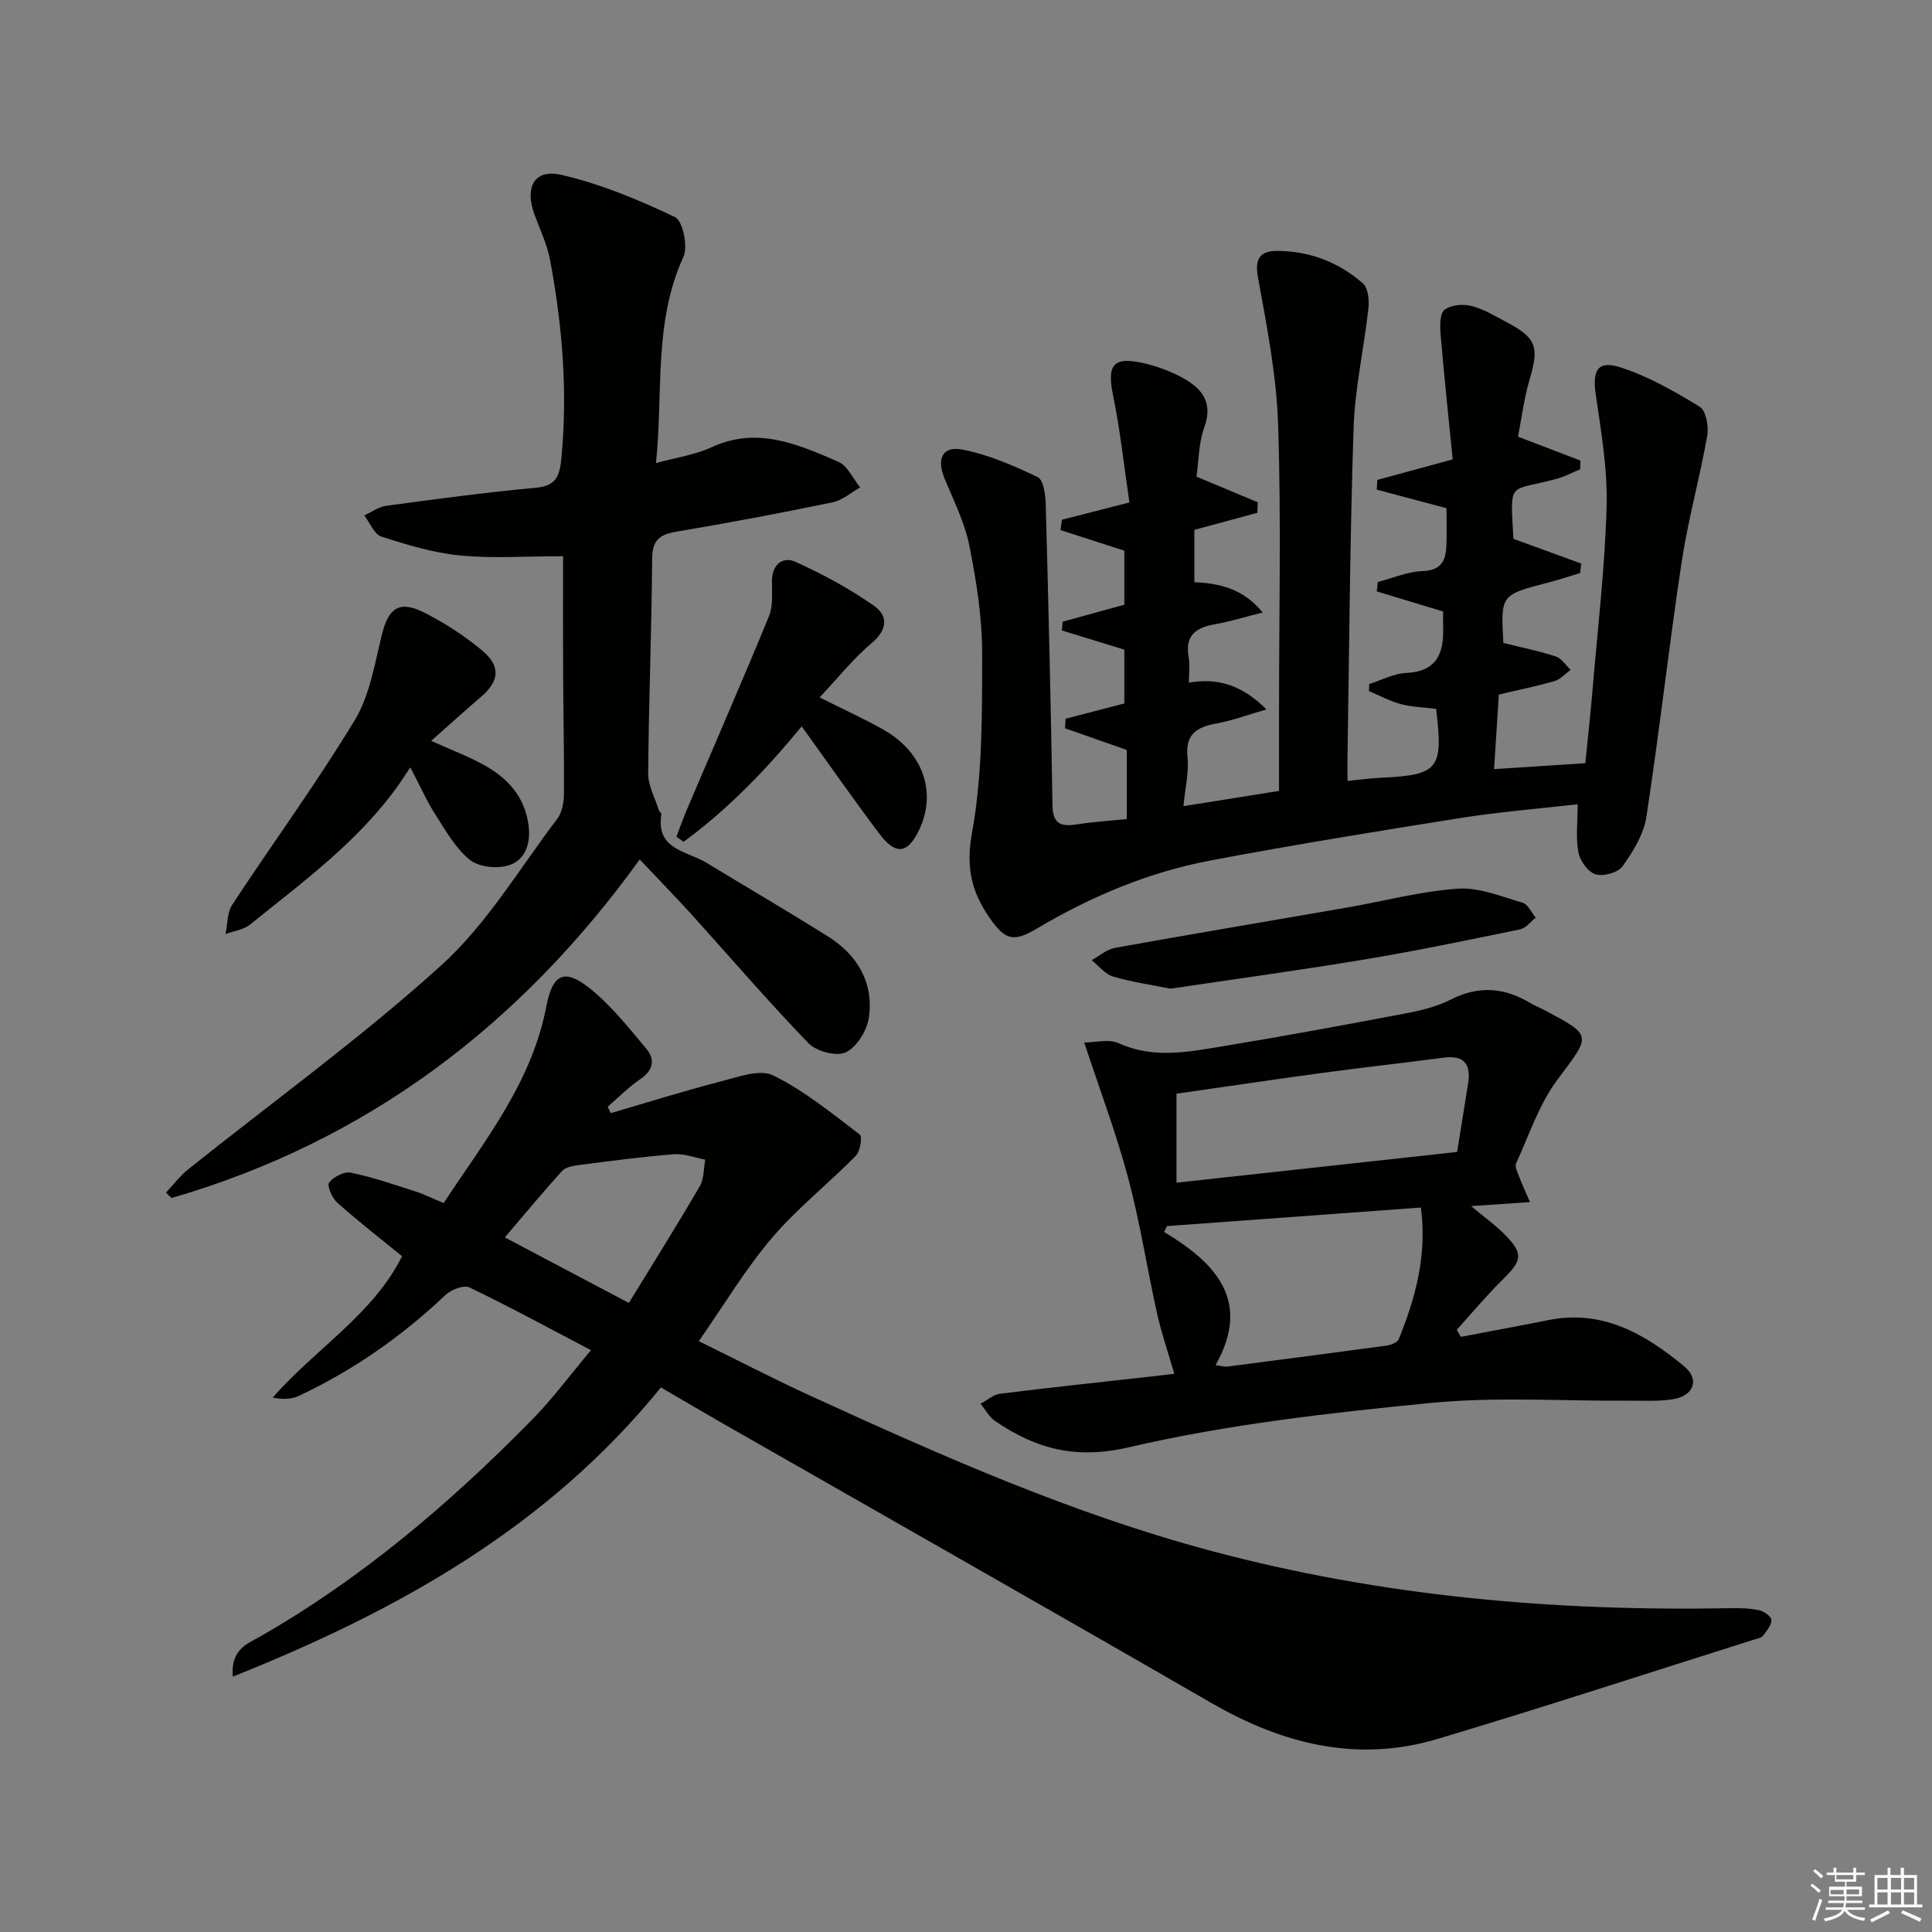<svg enable-background="new 0 0 400 400" viewBox="0 0 400 400" xmlns="http://www.w3.org/2000/svg"><rect x="0" y="0" width="400" height="400" fill="#808080" stroke="none"/><g fill="#010100"><path d="m136.84 287.25c-23.54 28.99-54.42 46.21-88.64 59.88-.47-5.6 2.95-6.77 5.47-8.2 21.16-12.07 39.49-27.69 56.46-44.97 4.29-4.36 7.95-9.34 12.23-14.42-8.68-4.55-16.82-8.98-25.15-12.98-1.18-.57-3.81.44-4.98 1.55-9.02 8.56-19.07 15.57-30.3 20.87-1.52.72-3.34.81-5.47.36 8.95-10.17 20.82-17.26 26.78-29.25-4.54-3.71-9.1-7.25-13.4-11.08-1.07-.95-2.19-3.53-1.71-4.16.91-1.2 3.13-2.35 4.51-2.06 4.49.92 8.86 2.44 13.24 3.84 1.88.6 3.66 1.49 5.97 2.45 8.48-12.88 18.25-24.96 21.26-40.7 1.28-6.71 3.72-7.98 8.98-3.77 4.44 3.56 8.09 8.18 11.77 12.58 1.87 2.23 1.33 4.47-1.34 6.27-2.41 1.63-4.48 3.76-6.71 5.68.22.44.43.88.65 1.32 7.57-2.21 15.1-4.58 22.73-6.55 3.58-.92 8.11-2.62 10.89-1.26 6.45 3.16 12.16 7.87 17.94 12.25.56.43.08 3.48-.84 4.41-5.71 5.79-12.18 10.9-17.42 17.06-5.46 6.42-9.83 13.77-15.08 21.3 7.98 3.92 15.58 7.87 23.36 11.43 26.9 12.31 53.88 24.28 82.63 31.97 35.33 9.46 71.25 12.57 107.64 11.89 1.98-.04 4.01.02 5.94.43.99.21 2.5 1.31 2.5 2.01 0 1.1-.98 2.27-1.75 3.26-.35.46-1.17.59-1.8.79-21.85 6.89-43.63 14.02-65.58 20.58-16.64 4.97-32.07 1.07-46.84-7.46-33.7-19.46-67.55-38.66-101.33-57.97-4.03-2.31-8.03-4.68-12.61-7.35zm-6.64-17.49c5.1-8.33 10.02-16.16 14.67-24.14.9-1.54.8-3.67 1.15-5.53-2.15-.4-4.33-1.28-6.44-1.12-6.58.52-13.13 1.39-19.67 2.23-1.23.16-2.79.42-3.54 1.24-3.97 4.37-7.73 8.93-11.85 13.75 8.69 4.59 16.72 8.83 25.68 13.57z"/><path d="m310.32 143.8c-.33 5.19-.64 9.97-.99 15.44 6.32-.41 12.35-.8 18.9-1.23.5-5.11 1.04-9.99 1.46-14.87 1.07-12.76 2.58-25.5 2.94-38.28.22-7.71-1.13-15.5-2.25-23.19-.73-5.05.4-7.15 5.23-5.58 5.72 1.87 11.13 4.95 16.29 8.12 1.31.8 1.91 4.08 1.57 6-1.55 8.75-3.97 17.36-5.3 26.14-2.66 17.57-4.61 35.24-7.31 52.81-.55 3.6-2.76 7.14-4.92 10.2-.93 1.31-3.96 2.15-5.58 1.66-1.55-.46-3.23-2.77-3.56-4.51-.58-3.03-.16-6.25-.16-10-8.36.96-16.23 1.58-24 2.81-17.36 2.75-34.72 5.57-52 8.83-12.83 2.42-24.78 7.46-36.02 14.13-4.81 2.85-6.53 2.39-9.78-2.32-3.71-5.36-4.89-10.4-3.6-17.51 2.2-12.13 2.09-24.75 2.1-37.17.01-7.41-1.17-14.9-2.62-22.19-.95-4.8-3.23-9.36-5.13-13.94-1.71-4.11-.53-6.87 3.64-6.07 5.39 1.03 10.62 3.31 15.61 5.7 1.21.58 1.62 3.7 1.67 5.68.57 20.78 1.06 41.55 1.4 62.34.06 3.87 1.85 4.38 5.05 3.88 3.41-.53 6.87-.75 10.32-1.11 0-5.17 0-10.06 0-14.3-4.69-1.65-8.73-3.07-12.78-4.49.04-.66.08-1.31.12-1.97 4-1.04 8-2.09 12.16-3.17 0-3.96 0-7.74 0-11.14-4.46-1.37-8.7-2.67-12.94-3.97.06-.61.13-1.21.19-1.82 4.2-1.16 8.4-2.31 12.75-3.51 0-4.12 0-8.06 0-11.19-4.63-1.49-8.92-2.88-13.22-4.26.1-.71.19-1.42.29-2.14 4.22-1.08 8.44-2.16 13.98-3.58-1.09-7.38-1.89-14.9-3.4-22.28-1.25-6.11-.01-7.95 6.07-6.62 2.89.64 5.8 1.69 8.38 3.11 3.89 2.15 6.34 5 4.47 10.18-1.21 3.36-1.18 7.17-1.63 10.27 4.48 1.87 8.59 3.59 12.69 5.3-.03.73-.06 1.46-.09 2.18-4.25 1.15-8.49 2.3-13.04 3.53v10.83c5.24.27 10.07 1.3 14.15 6.28-3.77.95-6.74 1.88-9.79 2.41-3.96.69-6.37 2.27-5.54 6.82.29 1.58.05 3.27.05 5.29 5.98-1.02 10.92.45 16.06 5.55-4.02 1.16-7.13 2.33-10.35 2.91-4.12.74-6.51 2.24-6 7.06.32 3.04-.47 6.19-.84 10.06 6.95-1.11 13.2-2.11 19.79-3.16 0-5.9 0-11.38 0-16.85 0-19.66.46-39.34-.19-58.99-.34-10.2-2.33-20.39-4.17-30.47-.73-4 .52-5.5 3.97-5.49 6.71.01 12.76 2.34 17.77 6.74 1.09.95 1.31 3.48 1.12 5.2-.91 8.23-2.78 16.42-3.06 24.66-.76 22.63-.89 45.28-1.26 67.92-.03 1.63 0 3.26 0 5.21 2.65-.26 4.74-.55 6.85-.65 12.02-.57 13.01-1.76 11.49-14.27-2.39-.3-4.9-.35-7.25-.97-2.29-.6-4.43-1.78-6.64-2.7.01-.49.02-.98.04-1.46 2.55-.81 5.07-2.18 7.66-2.3 6.39-.31 7.82-4.12 7.65-9.47-.04-1.16-.01-2.32-.01-3.26-4.69-1.42-9.21-2.78-13.73-4.15.07-.65.14-1.3.21-1.96 3.1-.8 6.18-2.15 9.31-2.26 3.9-.14 4.77-2.24 4.89-5.31.11-2.79.02-5.58.02-7.7-5.19-1.39-9.82-2.62-14.44-3.85.04-.67.08-1.34.12-2.01 4.82-1.31 9.64-2.62 15.6-4.25-.86-8.67-1.78-17.33-2.51-26.01-.14-1.68-.16-4.19.82-4.95 1.3-1.02 3.78-1.25 5.51-.82 2.53.63 4.88 2.06 7.22 3.3 6.34 3.34 6.89 5.16 4.89 11.93-1.16 3.92-1.65 8.03-2.4 11.85 4.63 1.77 8.78 3.36 12.94 4.95-.03.6-.05 1.2-.08 1.8-1.54.64-3.03 1.45-4.62 1.9-10.27 2.9-9.89-.07-9.19 12.5 4.85 1.77 9.44 3.44 14.04 5.12-.08.65-.16 1.31-.23 1.96-2.24.67-4.45 1.42-6.71 2-9.75 2.53-9.75 2.52-9.18 12.48 3.64.9 7.31 1.64 10.85 2.79 1.2.39 2.07 1.83 3.08 2.78-1.12.8-2.13 1.98-3.38 2.34-3.63 1.04-7.37 1.79-11.49 2.77z"/><path d="m132.45 177.94c-24.86 34.47-56.61 58.38-96.95 70.1-.38-.38-.76-.75-1.13-1.13 1.52-1.61 2.87-3.43 4.58-4.8 17.52-14.02 35.8-27.21 52.4-42.24 9.44-8.55 16.22-20.05 24.03-30.36 1-1.32 1.37-3.4 1.38-5.13.06-8.16-.13-16.32-.17-24.48-.04-8.45-.01-16.89-.01-24.74-7.89 0-14.68.5-21.36-.16-5.51-.54-10.96-2.2-16.26-3.91-1.5-.48-2.38-2.87-3.54-4.38 1.51-.68 2.96-1.78 4.54-1.99 10.2-1.37 20.4-2.77 30.65-3.7 4.2-.38 5.2-1.87 5.61-6.06 1.34-13.89.21-27.56-2.34-41.16-.6-3.22-2.09-6.29-3.23-9.4-2.05-5.65-.04-9.47 5.54-8.2 8.12 1.85 16.01 5.15 23.57 8.75 1.61.77 2.72 6.09 1.73 8.25-6.24 13.61-4.14 28.06-5.68 42.68 4.28-1.18 8.13-1.72 11.51-3.28 9.45-4.38 17.87-.61 26.23 2.99 1.92.83 3.05 3.51 4.54 5.33-1.91 1.06-3.7 2.67-5.74 3.09-10.72 2.21-21.48 4.25-32.27 6.06-3.53.59-5.03 1.75-5.06 5.64-.1 14.81-.71 29.62-.82 44.42-.02 2.54 1.43 5.1 2.22 7.64.09.3.54.58.51.82-1.19 7.33 5.26 7.57 9.3 10.02 8.39 5.08 16.85 10.04 25.16 15.25 6.1 3.83 9.52 9.52 8.51 16.77-.37 2.69-2.49 6.13-4.78 7.24-1.9.93-6.1-.19-7.75-1.9-8.43-8.73-16.35-17.97-24.49-26.98-3.14-3.42-6.38-6.75-10.43-11.05z"/><path d="m224.48 215.85c2.17 0 5.07-.81 7.17.15 7.19 3.26 14.35 1.79 21.49.62 12.61-2.07 25.17-4.4 37.73-6.78 3.23-.61 6.58-1.4 9.48-2.88 5.79-2.95 11.15-2.53 16.53.74.85.51 1.8.86 2.68 1.33 10.3 5.47 9.87 5.15 2.88 14.52-3.79 5.08-5.87 11.46-8.55 17.33-.33.72.35 1.97.71 2.92.58 1.55 1.29 3.04 2.17 5.08-4.51.31-8.09.55-12.2.83 2.62 2.19 4.88 3.8 6.82 5.74 4.06 4.05 3.83 5.43-.18 9.37-3.38 3.32-6.41 6.98-9.6 10.49l.84 1.47c6.05-1.15 12.1-2.26 18.13-3.47 11.25-2.26 20.07 2.91 28.15 9.61 3.2 2.65 1.94 6.04-2.23 6.75-2.92.5-5.97.31-8.96.33-13.78.1-27.67-.87-41.33.47-20.93 2.05-42 4.41-62.43 9.16-11.13 2.59-19.31.33-27.75-5.42-1.24-.85-2.02-2.37-3.02-3.58 1.36-.72 2.66-1.91 4.09-2.08 10.54-1.31 21.11-2.43 31.67-3.61 1.29-.14 2.58-.31 4.36-.52-1.27-4.37-2.66-8.39-3.58-12.51-2.07-9.31-3.5-18.77-5.96-27.97-2.45-9.2-5.83-18.14-9.11-28.09zm17.13 38c-.2.4-.39.8-.59 1.21 10.74 6.48 18.14 14.28 10.65 27.58 1.41.19 1.91.36 2.38.3 11.01-1.42 22.03-2.85 33.03-4.35.9-.12 2.23-.65 2.51-1.33 3.52-8.61 5.88-17.42 4.59-27.25-17.89 1.3-35.23 2.57-52.57 3.84zm60.07-15.35c.79-4.92 1.51-9.5 2.26-14.08.66-4.02-.71-6.01-5.05-5.44-8.38 1.1-16.77 2.02-25.14 3.16-10.13 1.37-20.24 2.88-30.17 4.3v18.42c19.66-2.16 38.69-4.24 58.1-6.36z"/><path d="m89.26 153.39c4.21 1.89 7.65 3.18 10.83 4.93 5.02 2.75 8.64 6.67 9.36 12.72.45 3.75-.77 7.09-4.18 8.14-2.4.74-6.17.33-8.02-1.18-2.96-2.41-4.99-6.05-7.12-9.37-1.75-2.73-3.07-5.74-5.18-9.76-1.11 1.66-1.72 2.63-2.39 3.57-8.29 11.74-19.8 20.09-30.77 28.97-1.35 1.09-3.39 1.34-5.11 1.98.44-2.06.34-4.47 1.42-6.11 8.38-12.75 17.42-25.09 25.32-38.13 3.14-5.18 4.16-11.74 5.66-17.8 1.35-5.45 3.58-7.12 8.67-4.56 4.26 2.14 8.37 4.81 12.04 7.86 3.97 3.3 3.59 6.38-.23 9.65-3.28 2.81-6.46 5.7-10.3 9.09z"/><path d="m169.69 144.39c5.17 2.6 9.26 4.45 13.15 6.64 8.19 4.61 11.13 12.85 7.55 20.59-2.36 5.1-4.88 5.56-8.24 1.11-5.39-7.14-10.51-14.49-16.17-22.34-7.4 9.01-15.29 17.18-24.45 23.9-.5-.35-.99-.7-1.49-1.06.77-2 1.49-4.02 2.33-5.99 5.63-13.22 11.39-26.38 16.84-39.67.9-2.19.58-4.91.62-7.4.05-3.37 2.3-5 4.81-3.87 5.66 2.55 11.21 5.56 16.3 9.11 2.97 2.07 2.85 4.98-.51 7.77-3.76 3.15-6.85 7.1-10.74 11.21z"/><path d="m242.33 204.7c-3.86-.78-7.96-1.36-11.89-2.52-1.66-.49-2.96-2.22-4.42-3.39 1.61-.88 3.12-2.24 4.83-2.55 15.99-2.88 32.02-5.56 48.03-8.34 7.66-1.33 15.25-3.38 22.96-3.91 4.39-.3 9 1.63 13.4 2.91 1.11.32 1.83 2.03 2.72 3.1-1.08.83-2.06 2.17-3.27 2.42-10.7 2.21-21.41 4.43-32.19 6.23-13.22 2.2-26.51 4.01-40.17 6.05z"/></g><path d="m374.8 390.4.4-.4c.7.5 1.3 1 1.8 1.4l-.5.5c-.5-.6-1.1-1.1-1.7-1.5zm1 7.3-.6-.3c.5-1.4 1.1-2.8 1.5-4.3.2.1.4.2.6.3-.5 1.3-1 2.8-1.5 4.3zm-.4-10.3.4-.4c.4.3 1 .8 1.7 1.4l-.5.5c-.4-.5-1-1-1.6-1.5zm2.5.3h1.7v-1h.6v1h3.5v-1h.6v1h1.8v.5h-1.8v1.4h-2v1h3.2v2h-3.2v.9h3.3v.5h-3.4c0 .3-.1.6-.1.9h4v.5h-3.7c.7.9 1.9 1.5 3.8 1.7-.1.2-.2.4-.3.6-2.1-.4-3.5-1.1-4-2.1-.4 1-1.8 1.7-4 2.2-.1-.2-.2-.4-.3-.6 2.1-.4 3.4-1 3.8-1.8h-3.4v-.5h3.6c.1-.3.1-.6.2-.9h-3.3v-.5h3.4c0-.3 0-.6 0-.9h-3.2v-2h3.3v-1h-2.1v-1.4h-1.7v-.5zm1.1 3.5v1h2.7c0-.3 0-.4 0-.4 0-.1 0-.2 0-.2 0-.1 0-.2 0-.3h-2.7zm1.2-3v.9h3.5v-.9zm4.7 3h-2.6v.6.4h2.6z" fill="#fafafb"/><path d="m393.6 386.7h.6v1.5h2.7v6.1h1.1v.6h-11v-.6h1.1v-6.1h2.7v-1.5h.6v1.5h2.1v-1.5zm-2.7 8.8.4.6c-1.2.6-2.5 1.3-3.8 1.9-.1-.2-.2-.4-.3-.6 1.2-.6 2.5-1.2 3.7-1.9zm-2.2-6.7v2.4h2.1v-2.4zm0 3v2.5h2.1v-2.5zm2.8-3v2.4h2.1v-2.4zm0 3v2.5h2.1v-2.5zm6 6.1c-1.4-.7-2.7-1.3-3.9-1.8l.3-.6c1.5.6 2.7 1.2 3.9 1.7zm-1.2-9.1h-2.1v2.4h2.1zm-2.1 3v2.5h2.1v-2.5z" fill="#fafafb"/></svg>